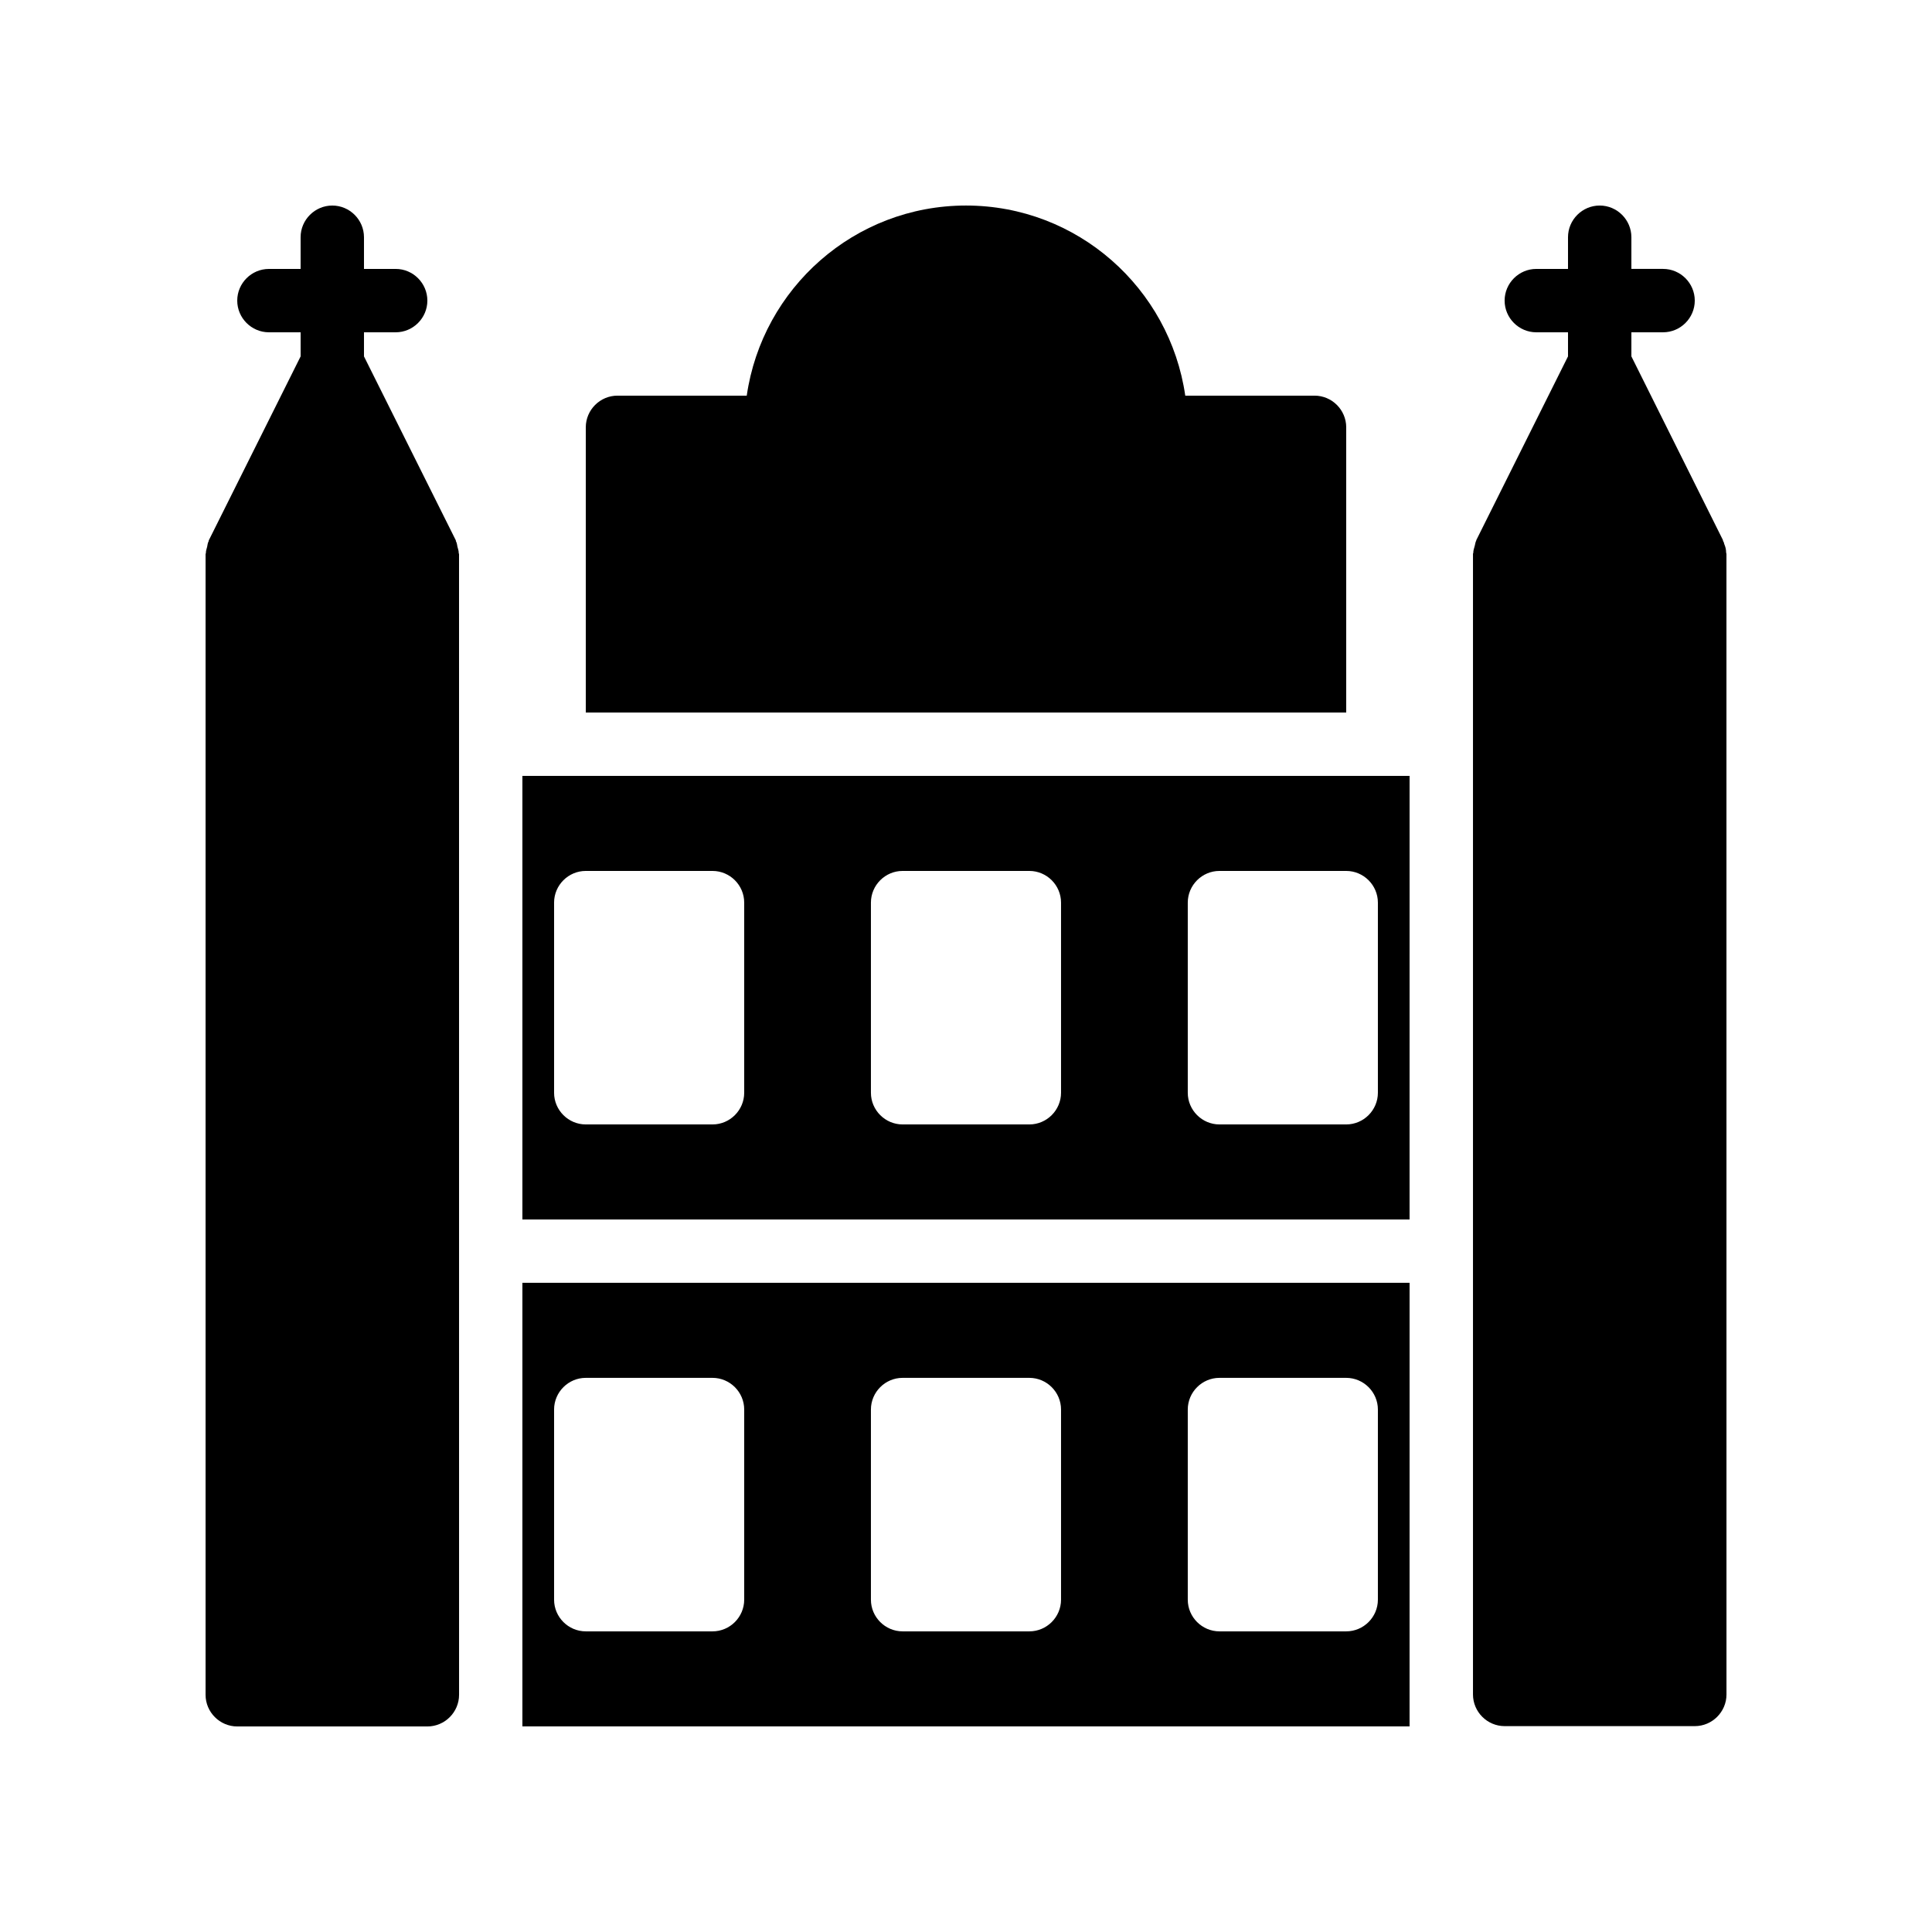 <?xml version="1.0" encoding="UTF-8"?>
<!-- Uploaded to: ICON Repo, www.svgrepo.com, Generator: ICON Repo Mixer Tools -->
<svg fill="#000000" width="800px" height="800px" version="1.1" viewBox="144 144 512 512" xmlns="http://www.w3.org/2000/svg">
 <g>
  <path d="m265.23 288.91c-0.082-0.504-0.168-1.09-0.418-1.512 0-0.168 0-0.25-0.082-0.336l-24.273-48.617v-6.383h8.398c4.617 0 8.398-3.777 8.398-8.398 0-4.617-3.777-8.398-8.398-8.398h-8.398v-8.395c0-4.617-3.777-8.398-8.398-8.398-4.613 0.004-8.395 3.781-8.395 8.398v8.398h-8.395c-4.621 0-8.398 3.777-8.398 8.395 0 4.617 3.777 8.398 8.398 8.398h8.398v6.383l-24.266 48.617c-0.09 0.082-0.09 0.168-0.09 0.336-0.25 0.418-0.336 1.008-0.418 1.512-0.168 0.586-0.336 1.09-0.336 1.68 0 0.082-0.082 0.164-0.082 0.25v302.29c0 4.617 3.777 8.398 8.398 8.398h50.383c4.617 0 8.398-3.777 8.398-8.398l-0.008-302.29c0-0.082-0.082-0.168-0.082-0.25 0-0.59-0.168-1.094-0.336-1.68z"/>
  <path d="m282.44 483.96v117.55h235.11l0.004-117.55zm58.781 83.969c0 4.617-3.777 8.398-8.398 8.398h-33.586c-4.617 0-8.398-3.777-8.398-8.398v-50.383c0-4.617 3.777-8.398 8.398-8.398h33.586c4.617 0 8.398 3.777 8.398 8.398zm83.965 0c0 4.617-3.777 8.398-8.398 8.398h-33.586c-4.617 0-8.398-3.777-8.398-8.398v-50.383c0-4.617 3.777-8.398 8.398-8.398h33.586c4.617 0 8.398 3.777 8.398 8.398zm83.969 0c0 4.617-3.777 8.398-8.398 8.398h-33.586c-4.617 0-8.398-3.777-8.398-8.398v-50.383c0-4.617 3.777-8.398 8.398-8.398h33.586c4.617 0 8.398 3.777 8.398 8.398z"/>
  <path d="m601.44 290.42c0-0.754-0.168-1.512-0.504-2.266-0.082-0.25-0.082-0.504-0.25-0.672-0.082-0.082-0.082-0.25-0.082-0.336l-24.27-48.703v-6.383h8.398c4.617 0 8.398-3.777 8.398-8.398 0-4.617-3.777-8.398-8.398-8.398h-8.398v-8.395c0-4.617-3.777-8.398-8.398-8.398-4.617 0-8.398 3.777-8.398 8.398v8.398h-8.398c-4.617 0-8.398 3.777-8.398 8.398 0 4.617 3.777 8.398 8.398 8.398h8.398v6.383l-24.266 48.617c-0.082 0.082 0 0.168-0.082 0.25-0.25 0.504-0.25 1.008-0.418 1.512-0.168 0.586-0.336 1.09-0.336 1.68 0 0.082-0.082 0.168-0.082 0.25v302.29c0 4.617 3.777 8.398 8.398 8.398h50.383c4.617 0 8.398-3.777 8.398-8.398l-0.008-302.2c0-0.168-0.086-0.336-0.086-0.418z"/>
  <path d="m282.44 349.62v117.55h235.11l0.004-117.55zm58.781 83.969c0 4.617-3.777 8.398-8.398 8.398h-33.586c-4.617 0-8.398-3.777-8.398-8.398v-50.383c0-4.617 3.777-8.398 8.398-8.398h33.586c4.617 0 8.398 3.777 8.398 8.398zm83.965 0c0 4.617-3.777 8.398-8.398 8.398h-33.586c-4.617 0-8.398-3.777-8.398-8.398v-50.383c0-4.617 3.777-8.398 8.398-8.398h33.586c4.617 0 8.398 3.777 8.398 8.398zm83.969 0c0 4.617-3.777 8.398-8.398 8.398h-33.586c-4.617 0-8.398-3.777-8.398-8.398v-50.383c0-4.617 3.777-8.398 8.398-8.398h33.586c4.617 0 8.398 3.777 8.398 8.398z"/>
  <path d="m500.76 257.25v75.57h-201.52v-75.57c0-4.617 3.777-8.398 8.398-8.398h34.258c4.113-28.465 28.551-50.383 58.105-50.383 29.559 0 53.992 21.914 58.105 50.383h34.258c4.617 0 8.398 3.777 8.398 8.398z"/>
 </g>
</svg>